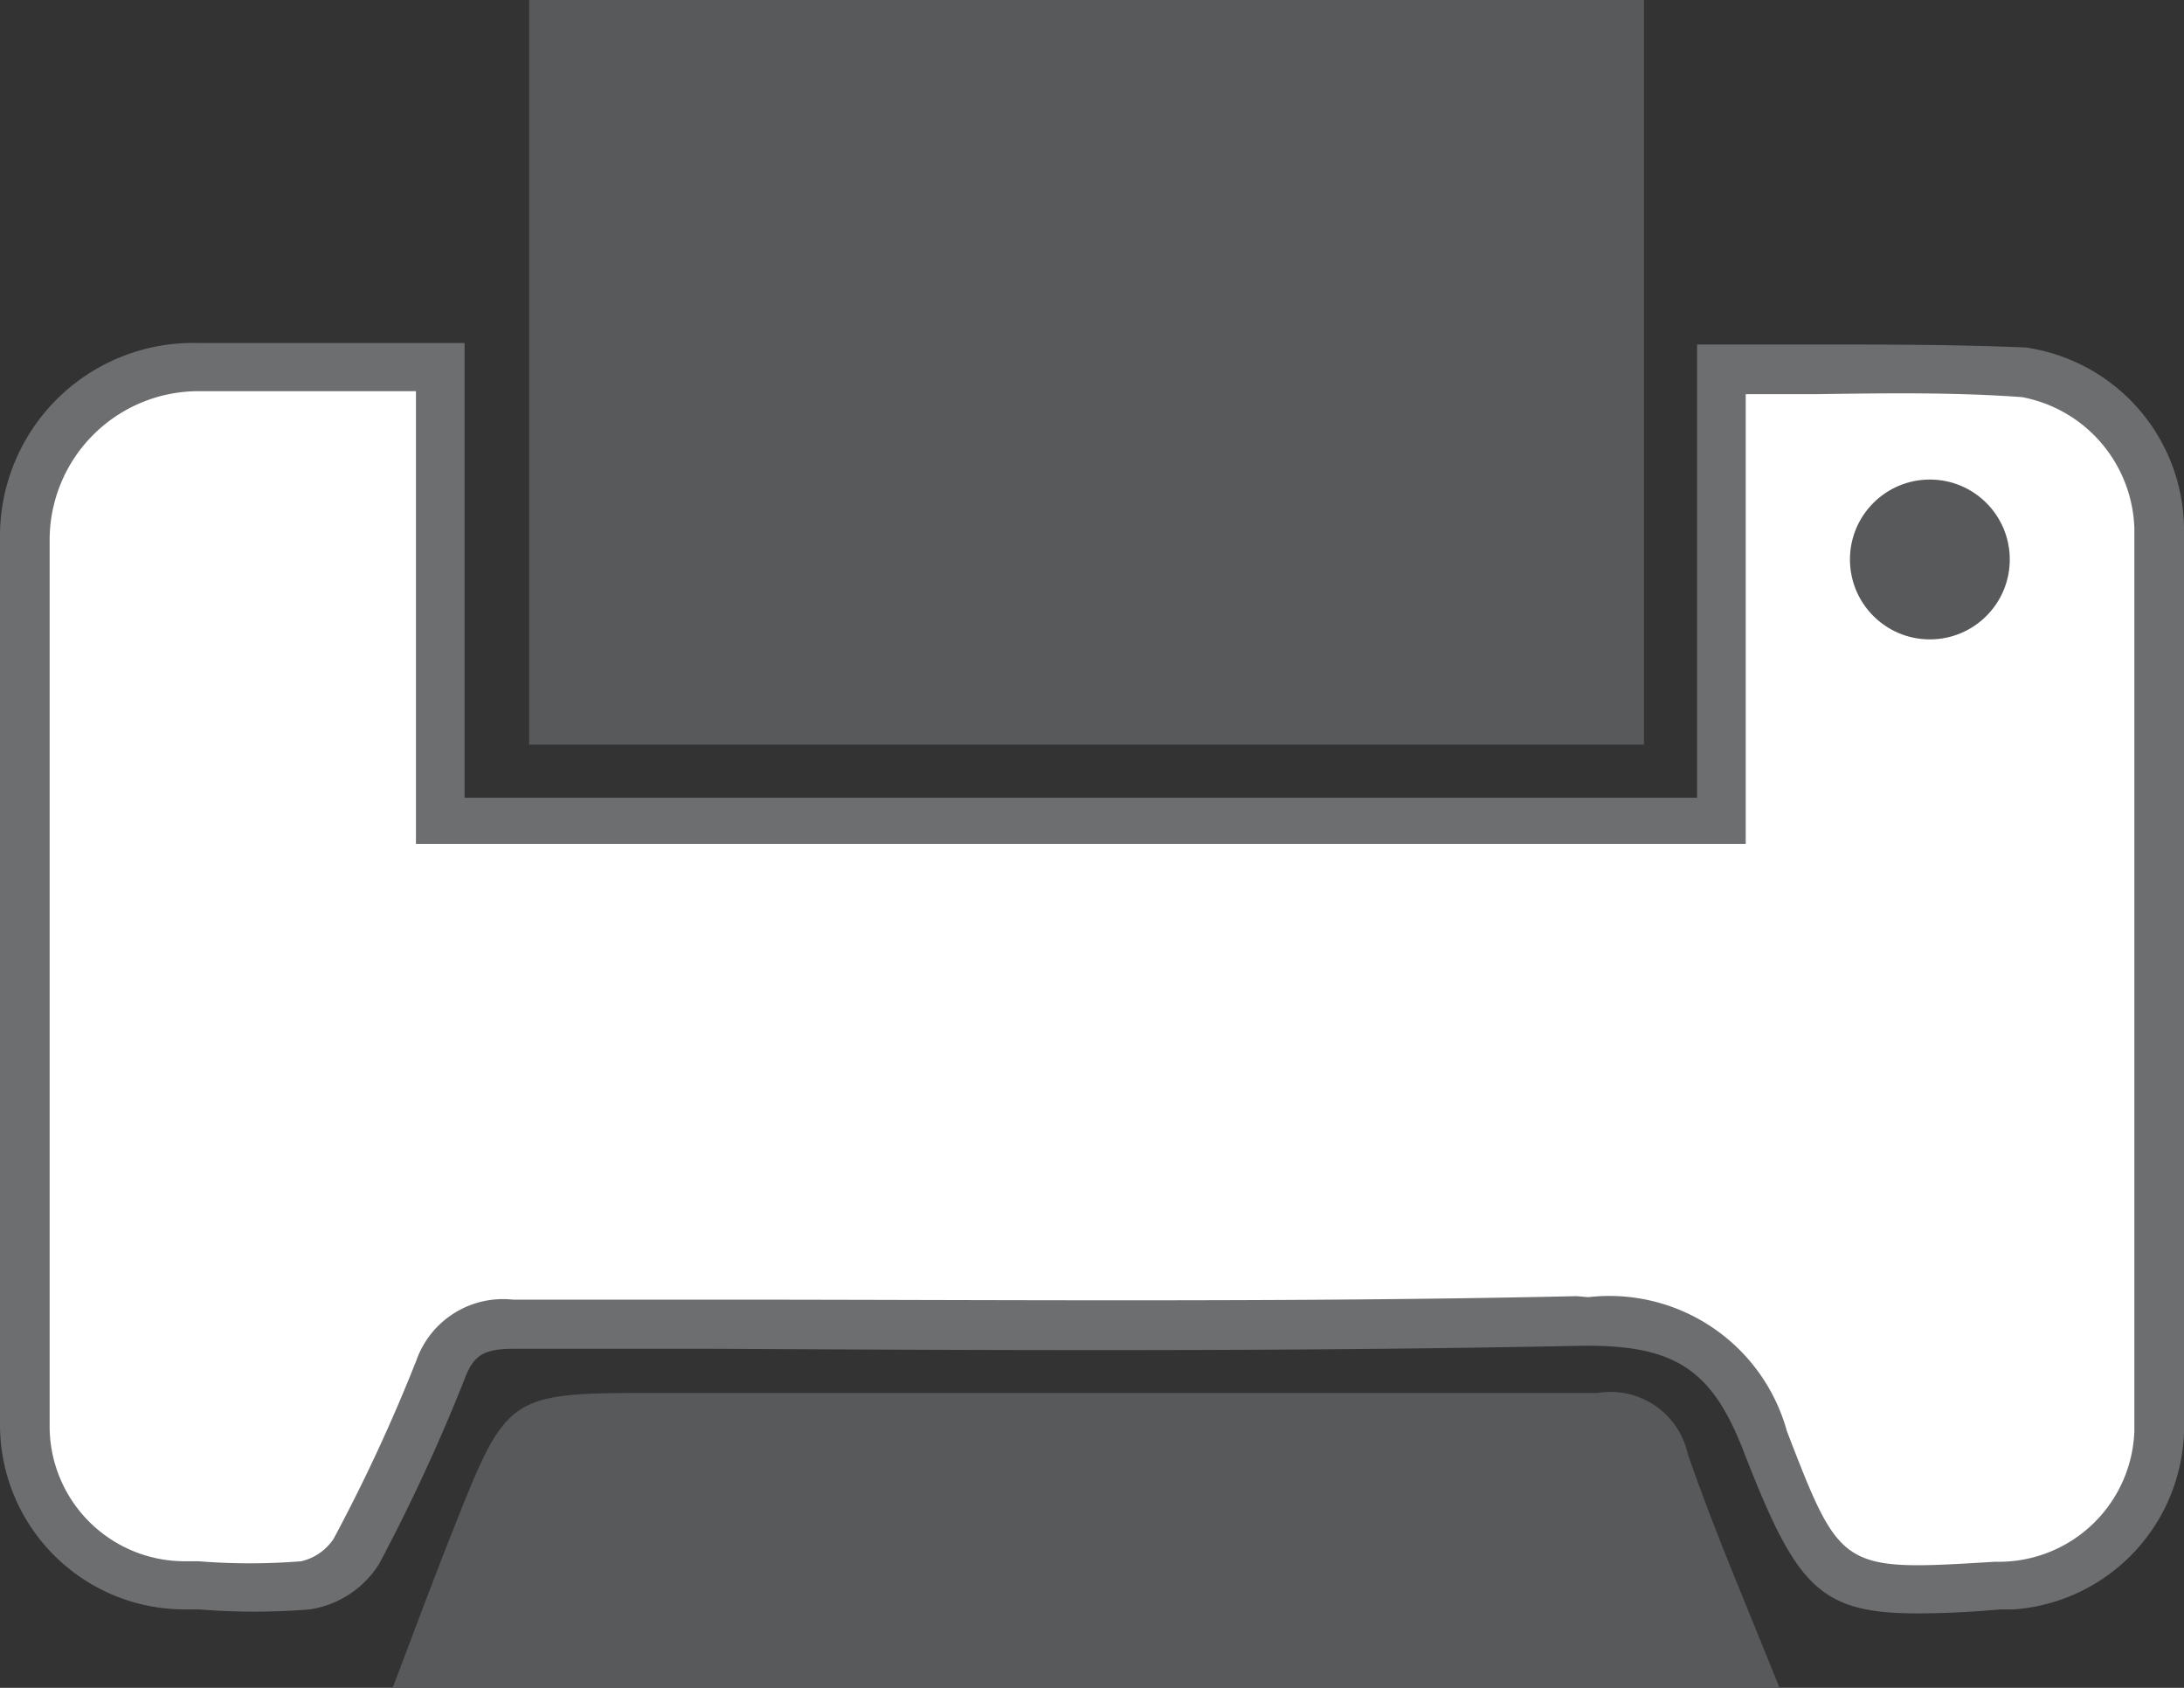 <svg id="Layer_1" data-name="Layer 1" xmlns="http://www.w3.org/2000/svg" viewBox="0 0 44 34"><rect x="0" y="0" width="44" height="34" fill="#333333" stroke="none"/><defs><style>.cls-1{fill:#fff;}.cls-2{fill:#6d6e70;}.cls-3{fill:#58595b;}</style></defs><title>Untitled-1</title><g id="_Group_" data-name="&lt;Group&gt;"><g id="_Group_2" data-name="&lt;Group&gt;"><path class="cls-1" d="M8.87,7.39v9.16H34.68V7.43c2.11,0,4.11-.11,6.09,0a3.26,3.26,0,0,1,2.7,3.17q0,9.11,0,18.19a3.22,3.22,0,0,1-3,3.11h-.11c-3.44.2-3.58.26-4.82-2.93-.74-1.9-1.75-2.43-3.75-2.39-7.16.15-14.32.07-21.48.05a1.3,1.3,0,0,0-1.48.91,38.11,38.11,0,0,1-1.7,3.67,1.52,1.52,0,0,1-1,.66,14.91,14.91,0,0,1-2.41,0A3.23,3.23,0,0,1,.52,28.7q0-8.93,0-17.86A3.42,3.42,0,0,1,4,7.39Z"/><path class="cls-2" d="M38.63,32.5c-2,0-2.45-.55-3.52-3.31-.64-1.63-1.4-2.11-3.29-2.08-5.82.12-11.74.09-17.46.06l-4,0h0c-.62,0-.82.13-1,.61a37.15,37.15,0,0,1-1.72,3.72,2,2,0,0,1-1.4.92,13.88,13.88,0,0,1-2.23,0H3.69A3.72,3.72,0,0,1,0,28.7q0-8.93,0-17.87A3.89,3.89,0,0,1,4,6.91H9.36v9.16H34.19V6.94h.49l1.88,0c1.46,0,2.84,0,4.25.06A3.72,3.72,0,0,1,44,10.64c0,5.91,0,12,0,18.2a3.7,3.7,0,0,1-3.43,3.58l-.27,0C39.62,32.48,39.09,32.5,38.63,32.5ZM32,26.13a3.71,3.71,0,0,1,4,2.7c1.09,2.82,1.09,2.82,4.19,2.63h.14A2.73,2.73,0,0,0,43,28.83c0-6.16,0-12.28,0-18.19A2.78,2.78,0,0,0,40.74,8c-1.36-.1-2.72-.08-4.16-.06l-1.41,0V17H8.38V7.88H4a3,3,0,0,0-3,3Q1,19.77,1,28.7a2.72,2.72,0,0,0,2.72,2.75H4a13,13,0,0,0,2.07,0A1.08,1.08,0,0,0,6.72,31,34.18,34.18,0,0,0,8.39,27.4a1.85,1.85,0,0,1,1.94-1.22l4,0c5.71,0,11.62.06,17.43-.07Z"/></g><g id="_Group_3" data-name="&lt;Group&gt;"><path class="cls-3" d="M33.12,0V15H10.66V0Z"/></g><g id="_Group_4" data-name="&lt;Group&gt;"><path class="cls-3" d="M35.85,34H7.91c.42-1.1.8-2.13,1.21-3.16,1.1-2.78,1.11-2.78,4.12-2.78,6.31,0,12.63,0,18.95,0A1.59,1.59,0,0,1,34,29.28C34.53,30.82,35.18,32.32,35.85,34Z"/></g><g id="_Group_5" data-name="&lt;Group&gt;"><circle class="cls-3" cx="38.88" cy="11.27" r="1.61"/></g></g></svg>